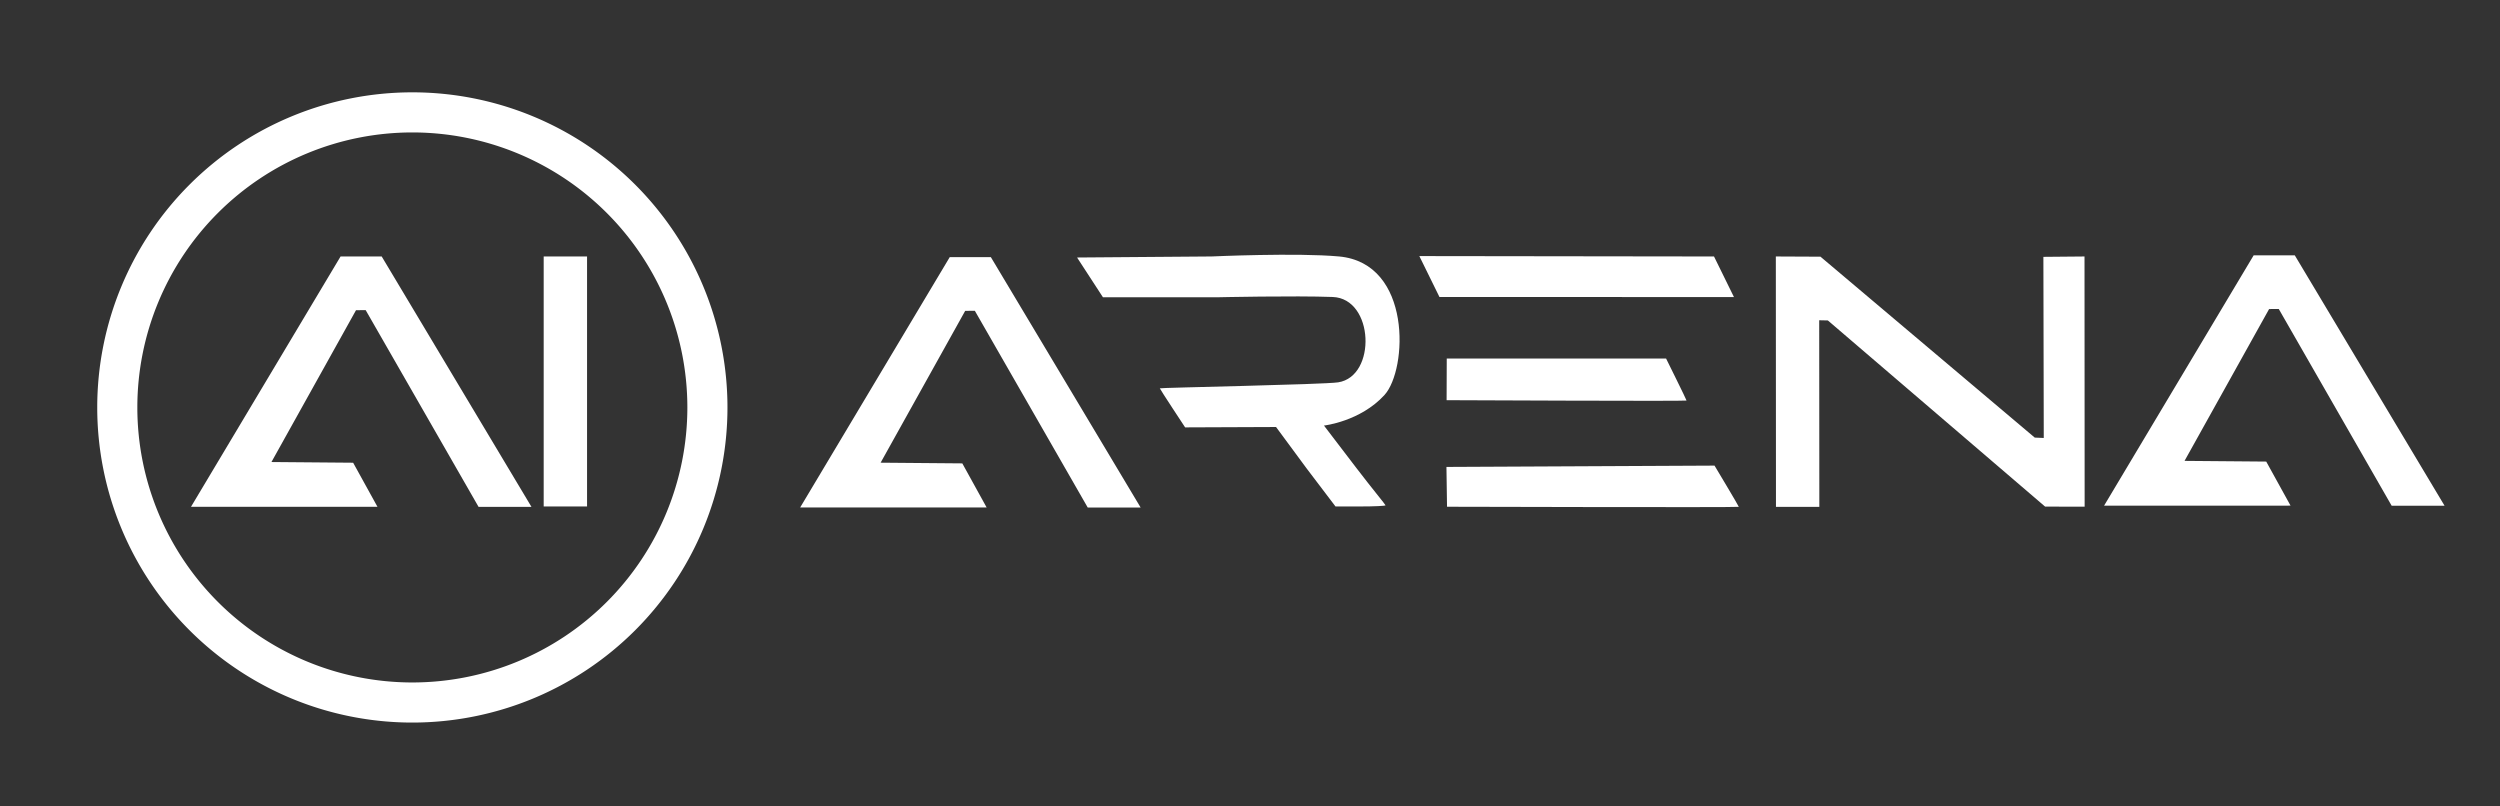 <?xml version="1.0" encoding="UTF-8" standalone="no"?>
<!-- Created with Inkscape (http://www.inkscape.org/) -->

<svg
   width="345.722mm"
   height="111.478mm"
   viewBox="0 0 345.722 111.478"
   version="1.1"
   id="svg5"
   inkscape:version="1.1.1 (3bf5ae0d25, 2021-09-20)"
   sodipodi:docname="WHITELOGO.svg"
   xmlns:inkscape="http://www.inkscape.org/namespaces/inkscape"
   xmlns:sodipodi="http://sodipodi.sourceforge.net/DTD/sodipodi-0.dtd"
   xmlns="http://www.w3.org/2000/svg"
   xmlns:svg="http://www.w3.org/2000/svg">
  <rect x="0" y="0" width="345.722" height="111.478" fill="#333333" stroke="none"/>
  <sodipodi:namedview
     id="namedview7"
     pagecolor="#5e5e5e"
     bordercolor="#666666"
     borderopacity="1.0"
     inkscape:pageshadow="2"
     inkscape:pageopacity="0"
     inkscape:pagecheckerboard="0"
     inkscape:document-units="mm"
     showgrid="false"
     inkscape:zoom="0.45291836"
     inkscape:cx="687.76192"
     inkscape:cy="111.49912"
     inkscape:window-width="1920"
     inkscape:window-height="1017"
     inkscape:window-x="-8"
     inkscape:window-y="1072"
     inkscape:window-maximized="1"
     inkscape:current-layer="layer1"
     fit-margin-top="0"
     fit-margin-left="0"
     fit-margin-right="0"
     fit-margin-bottom="0"
     inkscape:lockguides="true" />
  <defs
     id="defs2">
    <inkscape:path-effect
       effect="bspline"
       id="path-effect6029"
       is_visible="true"
       lpeversion="1"
       weight="33.333"
       steps="2"
       helper_size="0"
       apply_no_weight="true"
       apply_with_weight="true"
       only_selected="false" />
    <inkscape:path-effect
       effect="bspline"
       id="path-effect5629"
       is_visible="true"
       lpeversion="1"
       weight="33.333"
       steps="2"
       helper_size="0"
       apply_no_weight="true"
       apply_with_weight="true"
       only_selected="false" />
    <inkscape:path-effect
       effect="bspline"
       id="path-effect4251"
       is_visible="true"
       lpeversion="1"
       weight="33.333"
       steps="2"
       helper_size="0"
       apply_no_weight="true"
       apply_with_weight="true"
       only_selected="false" />
    <inkscape:path-effect
       effect="simplify"
       id="path-effect4214"
       is_visible="true"
       lpeversion="1"
       steps="1"
       threshold="0.001"
       smooth_angles="360"
       helper_size="0"
       simplify_individual_paths="false"
       simplify_just_coalesce="false" />
    <inkscape:path-effect
       effect="bspline"
       id="path-effect5156"
       is_visible="true"
       lpeversion="1"
       weight="33.333"
       steps="2"
       helper_size="0"
       apply_no_weight="true"
       apply_with_weight="true"
       only_selected="false" />
    <inkscape:path-effect
       effect="bspline"
       id="path-effect4883"
       is_visible="true"
       lpeversion="1"
       weight="33.333"
       steps="2"
       helper_size="0"
       apply_no_weight="true"
       apply_with_weight="true"
       only_selected="false" />
  </defs>
  <g
     inkscape:label="Layer 1"
     inkscape:groupmode="layer"
     id="layer1">
    <path
       style="fill:#ffffff;stroke-width:0.353"
       id="path1798"
       d="" />
    <path
       style="fill:#ffffff;stroke-width:0.353"
       d="m 26.411,70.088 20.686,-34.621 5.688,0.002 20.709,34.622 h -7.316 l -15.609,-27.203 -1.336,0.007 -11.695,20.997 11.297,0.096 3.362,6.093 z M 75.186,35.467 h 5.997 v 34.572 h -5.997 z m 105.519,29.331 -4.242,-5.747 -12.574,0.052 c 0,0 -3.5,-5.307 -3.5,-5.401 0,-0.094 22.669,-0.519 24.663,-0.828 5.342,-0.828 4.977,-11.592 -0.757,-11.804 -5.313,-0.197 -15.947,0.041 -15.947,0.041 h -15.822 l -3.58,-5.499 18.625,-0.146 c 0,0 11.759,-0.536 17.602,0 10.13,0.929 9.479,15.66 6.283,19.161 -3.345,3.665 -8.367,4.225 -8.367,4.225 l 4.458,5.835 c 2.158,2.825 4.056,5.104 4.056,5.192 0,0.088 -1.557,0.16 -3.46,0.16 h -3.46 z m 19.322,-0.226 37.074,-0.183 c 0,0 3.356,5.599 3.356,5.7 0,0.101 -40.349,-0.012 -40.349,-0.012 z m 45.551,-29.104 6.174,0.029 29.632,25.018 1.245,0.052 -0.052,-25.047 5.687,-0.052 0.018,34.603 -5.468,-0.014 -30.042,-25.743 -1.197,-0.026 0.018,25.802 h -5.997 z m -45.529,19.873 0.02,-5.762 h 30.331 c 0,0 2.83,5.712 2.83,5.813 0,0.101 -33.181,-0.051 -33.181,-0.051 z m -3.771,-19.928 40.751,0.055 2.757,5.612 -40.726,-0.009 z m -85.626,34.767 20.686,-34.621 5.688,0.002 20.709,34.622 h -7.316 l -15.609,-27.203 -1.336,0.007 -11.695,20.997 11.297,0.096 3.362,6.093 z m 180.318,-0.25 20.686,-34.621 5.688,0.002 20.709,34.622 h -7.316 l -15.609,-27.203 -1.336,0.007 -11.695,20.997 11.297,0.096 3.362,6.093 z"
       id="path2484" />
    <path
       id="path4228"
       style="opacity:1;fill:none;fill-opacity:0;stroke:#ffffff;stroke-width:5.546;stroke-linejoin:round;stop-color:#000000"
       d="M 97.827,56.346 A 40.804,40.804 0 0 1 57.024,97.15 40.804,40.804 0 0 1 16.22,56.346 40.804,40.804 0 0 1 57.024,15.542 40.804,40.804 0 0 1 97.827,56.346 Z" />
  </g>
</svg>
